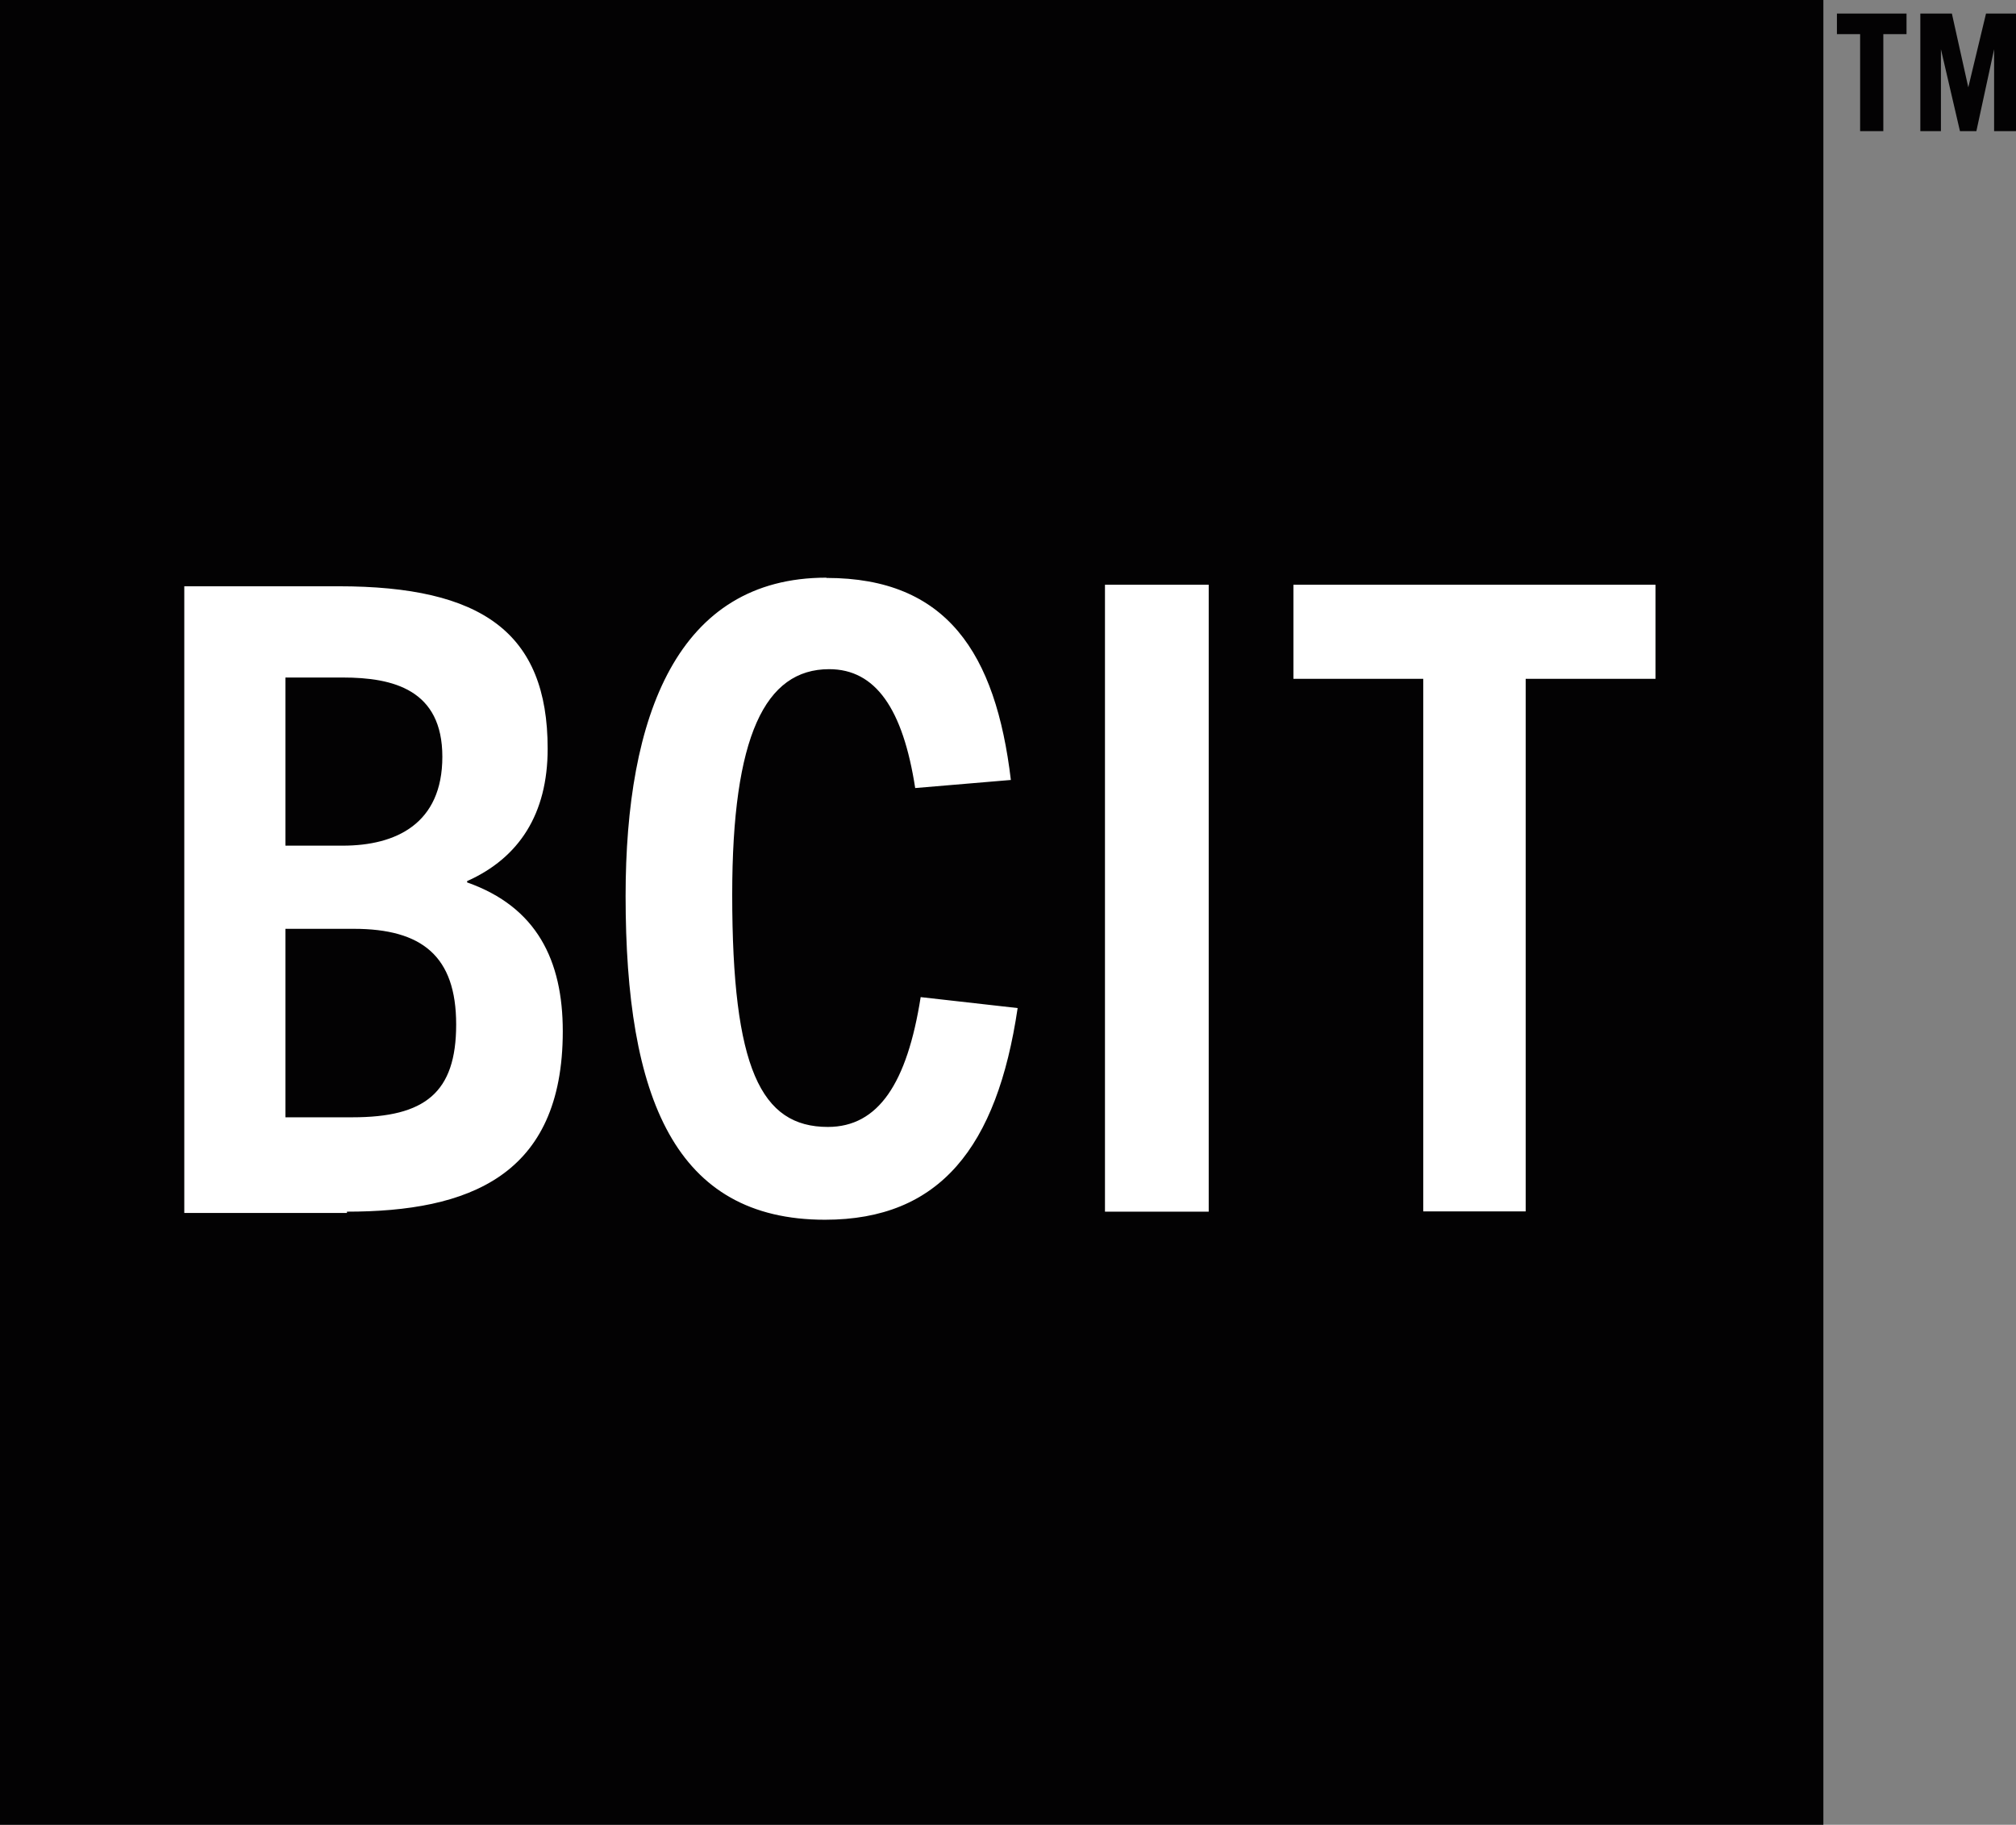 <?xml version="1.0" encoding="UTF-8"?>
<svg id="Layer_1" data-name="Layer 1" xmlns="http://www.w3.org/2000/svg" viewBox="0 0 77.34 70">
  <rect x="0" y="0" width="77.34" height="70" fill="#808080" stroke="none"/>
  <defs>
    <style>
      .cls-1 {
        fill: #030203;
      }

      .cls-2 {
        fill: #fff;
      }
    </style>
  </defs>
  <rect id="rect21123" class="cls-1" width="69.95" height="70"/>
  <path id="path21125" class="cls-1" d="M71.36,5.03V1.31h-.89v-.79h2.67v.79h-.89v3.72h-.89ZM76.5,5.03V1.89h0l-.68,3.14h-.63l-.73-3.14h0v3.14h-.79V.52h1.21l.63,2.83h0l.68-2.83h1.15v4.51h-.84Z"/>
  <path id="path21127" class="cls-2" d="M31.7,22.16c-5.71,0-7.7,5.29-7.7,12.21,0,7.75,1.89,12.42,7.65,12.42,4.4,0,6.6-2.78,7.39-8.12l-3.72-.42c-.52,3.3-1.62,4.98-3.56,4.98-2.57,0-3.67-2.25-3.67-8.91,0-6.08,1.26-8.65,3.72-8.65,1.78,0,2.83,1.52,3.3,4.56l3.67-.31c-.58-4.87-2.46-7.75-7.07-7.75ZM42.39,22.43v24.05h3.98v-24.05h-3.98ZM49.62,22.43v3.61h4.98v20.43h3.93v-20.43h4.98v-3.61h-13.88ZM7.07,22.48v24.05h6.24v-.05c4.66,0,8.28-1.36,8.28-6.92,0-2.72-1-4.77-3.67-5.71v-.05c1.99-.89,3.09-2.57,3.09-5.08,0-4.45-2.52-6.23-8.02-6.23h-5.92ZM10.95,25.99h2.2c1.94,0,3.82.47,3.82,3.04s-1.78,3.41-3.82,3.41h-2.2v-6.45ZM10.95,35.63h2.62c2.62,0,3.93,1.05,3.93,3.67s-1.2,3.56-3.98,3.56h-2.57v-7.23Z"/>
</svg>